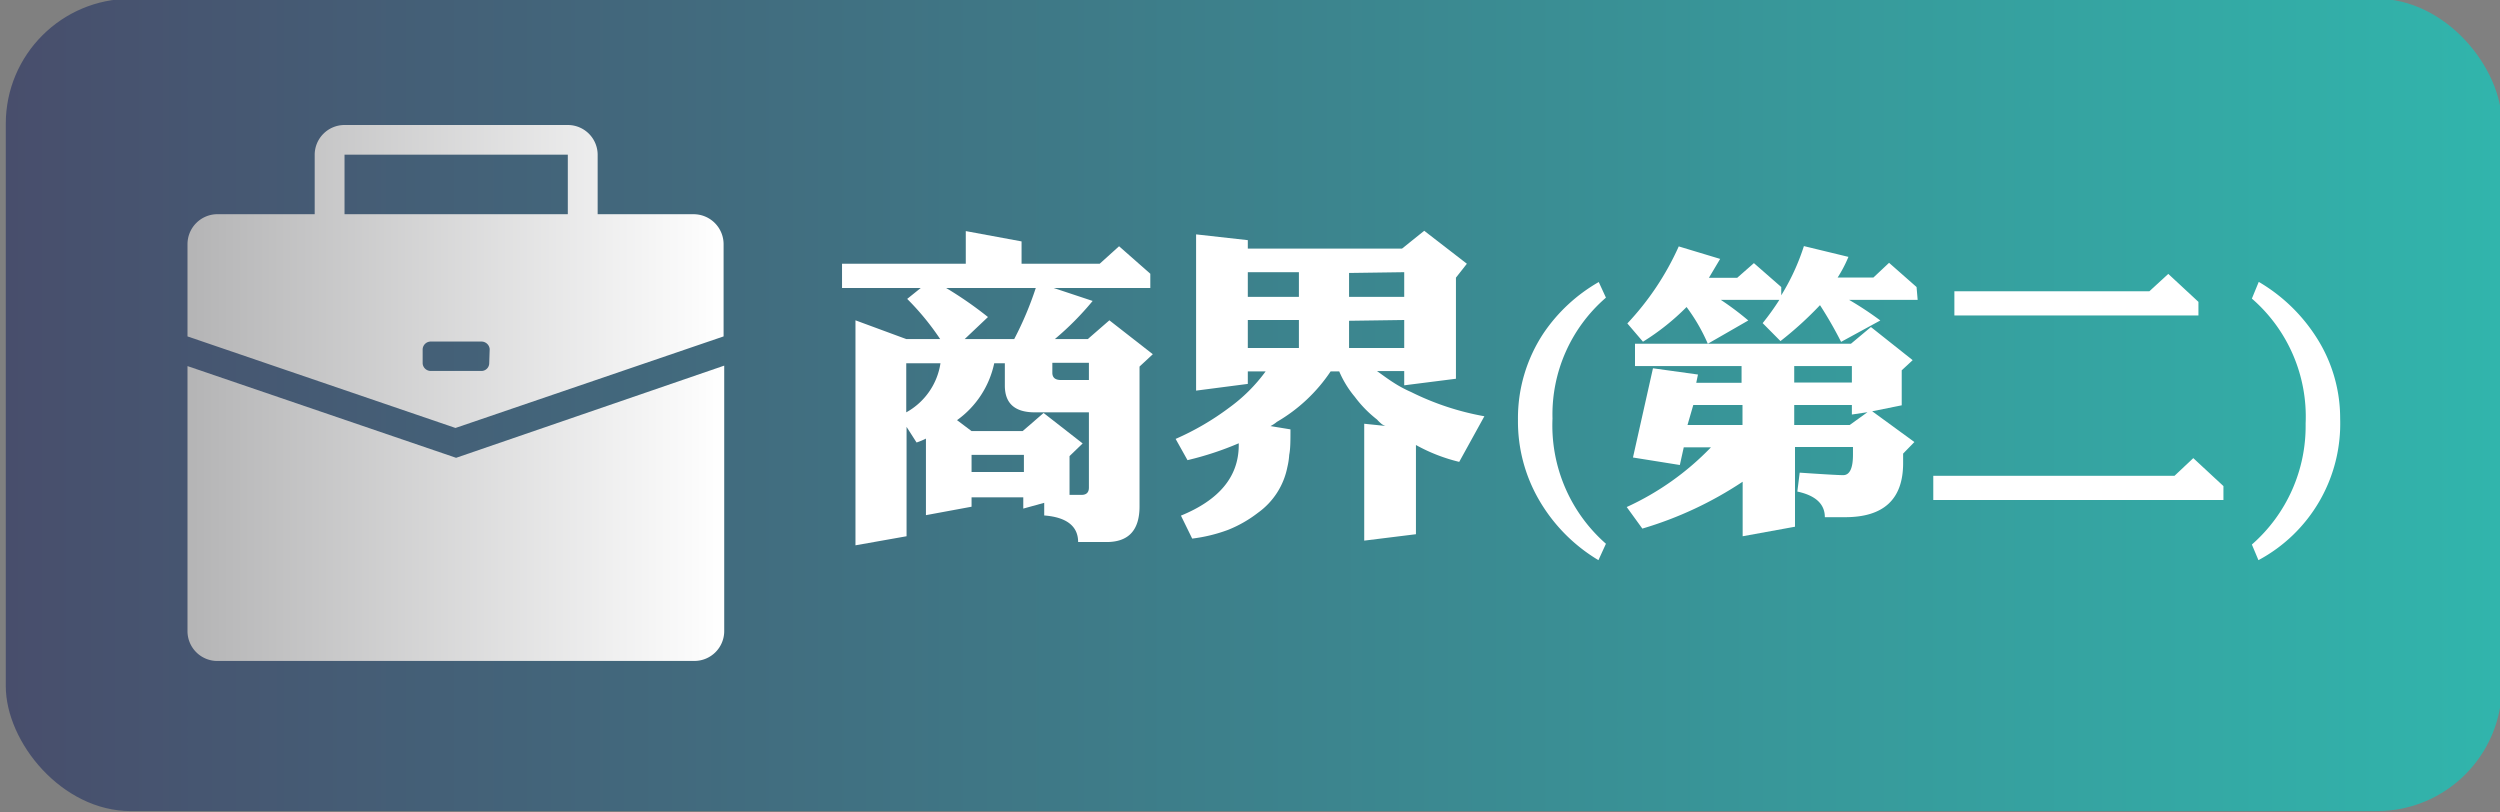 <svg id="圖層_1" data-name="圖層 1" xmlns="http://www.w3.org/2000/svg" xmlns:xlink="http://www.w3.org/1999/xlink" viewBox="0 0 160 52"><rect x="0" y="0" width="160" height="52" fill="#808080" stroke="none"/><defs><style>.cls-1{fill:url(#未命名漸層_6);}.cls-2{fill:url(#未命名的渐变_114);}.cls-3{fill:url(#未命名的渐变_114-2);}.cls-4{fill:#fff;}</style><linearGradient id="未命名漸層_6" x1="-576.01" y1="-1680.8" x2="-416.25" y2="-1680.8" gradientTransform="translate(576.38 1706.72)" gradientUnits="userSpaceOnUse"><stop offset="0" stop-color="#31b5ac"/><stop offset="1" stop-color="#484e6c"/></linearGradient><linearGradient id="未命名的渐变_114" x1="12.04" y1="17.69" x2="46.35" y2="17.69" gradientUnits="userSpaceOnUse"><stop offset="0.01" stop-color="#b5b5b6"/><stop offset="1" stop-color="#fff"/></linearGradient><linearGradient id="未命名的渐变_114-2" x1="12.04" y1="32.87" x2="46.35" y2="32.87" xlink:href="#未命名的渐变_114"/></defs><title>商界第二</title><rect class="cls-1" x="0.38" y="-0.07" width="159.75" height="51.99" rx="8" transform="translate(160.5 51.84) rotate(180)"/><path class="cls-2" d="M44.44,13.71H38.25V9.9A1.91,1.91,0,0,0,36.34,8H22.05a1.91,1.91,0,0,0-1.91,1.9v3.81H14A1.92,1.92,0,0,0,12,15.62v5.91l17.15,5.86,17.16-5.86V15.62a1.92,1.92,0,0,0-1.91-1.91ZM22.05,9.9H36.34v3.81H22.05Zm9.26,13.37a.5.5,0,0,1-.54.47H27.6a.52.52,0,0,1-.55-.47v-.93a.52.52,0,0,1,.55-.48h3.19a.53.53,0,0,1,.55.48Zm0,0"/><path class="cls-3" d="M12,23.43v17A1.91,1.91,0,0,0,14,42.3H44.44a1.91,1.91,0,0,0,1.91-1.9v-17L29.19,29.3Zm0,0"/><path class="cls-4" d="M76.55,15l3.31.37v.54h9.87l1.42-1.14,2.73,2.11-.7.89v6.47l-3.31.42v-.91H88.13c.34.24.67.49,1,.7a7.86,7.86,0,0,0,1.18.64A17.31,17.31,0,0,0,95,26.64l-1.61,2.92a11,11,0,0,1-2.77-1.08v5.71l-3.31.41V27.12l1.36.14a.79.79,0,0,1-.31-.18,2.5,2.5,0,0,1-.23-.23,7.48,7.48,0,0,1-1.42-1.45,6.49,6.49,0,0,1-1-1.63h-.55A10.45,10.45,0,0,1,81.72,27a2.18,2.18,0,0,1-.41.27l1.28.21c0,.7,0,1.24-.08,1.63a4.54,4.54,0,0,1-.12.79,4.7,4.7,0,0,1-1.87,2.91,7.92,7.92,0,0,1-1.92,1.1,10.06,10.06,0,0,1-2.3.56L75.58,33c2.44-1,3.68-2.48,3.7-4.47v-.16A20,20,0,0,1,76,29.45l-.76-1.36a17.16,17.16,0,0,0,3.43-2A10.53,10.53,0,0,0,81,23.77H79.86v.8L76.55,25ZM79.86,19h3.27V17.42H79.86Zm0,3.27h3.27V20.48H79.86Zm6.48-4.8V19h3.53V17.42Zm0,3.06v1.74h3.53V20.48Z"/><path class="cls-4" d="M73.78,22.67l-.85.79v8.95c0,1.52-.7,2.28-2.11,2.28H69v0c0-1-.72-1.59-2.17-1.7l0-.81-1.34.37v-.72H62.18v.6l-2.92.54V28.07a4.16,4.16,0,0,1-.6.25l-.64-1v7l-3.27.58V20.5L58,21.7h2.17a16.71,16.71,0,0,0-2.11-2.57l.87-.7H53.89V16.88h7.92V14.79l3.57.66v1.43h5l1.24-1.12,2,1.76v.91H67.43l2.5.83a18.6,18.6,0,0,1-2.42,2.44h2.11L71,20.5Zm-13.59.58H58v3.14A4.33,4.33,0,0,0,60.19,23.25Zm6.1-4.82H60.55a24.39,24.39,0,0,1,2.68,1.86L61.74,21.7h3.17A21.43,21.43,0,0,0,66.29,18.43Zm3.4,12.78V26.39H66.23q-1.92,0-1.92-1.71V23.25h-.68a6,6,0,0,1-2.38,3.64l.93.7h3.27l1.34-1.16,2.5,1.95-.84.81v2.48l.72,0C69.51,31.69,69.69,31.53,69.69,31.21Zm-4.16-1v-1.1H62.18v1.1Zm4.16-5.89v-1.1H67.35v.64c0,.3.18.46.54.46Z"/><path class="cls-4" d="M102.78,34.8l-.48,1.05A10.77,10.77,0,0,1,98.5,32a10,10,0,0,1-1.35-5.12,9.83,9.83,0,0,1,1.64-5.56,10.64,10.64,0,0,1,3.53-3.27l.46,1a9.88,9.88,0,0,0-3.42,7.74A10.07,10.07,0,0,0,102.78,34.8Z"/><path class="cls-4" d="M122.73,19.19h-4.39a21.23,21.23,0,0,1,2,1.32l-2.51,1.37a26,26,0,0,0-1.35-2.35,22.68,22.68,0,0,1-2.53,2.3l-1.14-1.15a16.4,16.4,0,0,0,1.07-1.49h-3.75a18.51,18.51,0,0,1,1.76,1.32L109.3,22a11.54,11.54,0,0,0-1.36-2.35,15.13,15.13,0,0,1-2.79,2.22l-1-1.17a17.79,17.79,0,0,0,3.29-4.93l2.65.8-.72,1.21h1.81l1.07-.94L114,18.37v.53a14.28,14.28,0,0,0,1.45-3.15l2.85.69a8.42,8.42,0,0,1-.69,1.32h2.29l1-.94,1.76,1.55Zm-.21,9.1-.72.74v.61q0,3.46-3.71,3.46h-1.3c0-.84-.59-1.39-1.76-1.64l.15-1.21c1.61.11,2.53.16,2.78.16.42,0,.63-.44.63-1.3v-.5h-3.71v5.1l-3.35.61V30.83a23.7,23.7,0,0,1-6.42,3l-1-1.38a17.69,17.69,0,0,0,5.39-3.82h-1.74l-.25,1.13-3-.48,1.28-5.71,2.88.4-.11.53h2.9V23.43h-6.82V22h13.82l1.28-1.07,2.67,2.12-.7.65v2.24l-1.89.38Zm-11-1.09V25.92h-3.15L108,27.2Zm7-2.72V23.43h-3.69v1.05Zm1,1.9-1,.15v-.61h-3.69V27.2h3.55Z"/><path class="cls-4" d="M142.3,32H123.73V30.45h15.44l1.2-1.13,1.93,1.79Zm-1.6-11.81H125.08V18.64h12.48l1.21-1.11,1.93,1.79Z"/><path class="cls-4" d="M149.77,26.8a9.9,9.9,0,0,1-5.23,9.05l-.42-1a10.07,10.07,0,0,0,3.44-7.74,10,10,0,0,0-3.44-8l.44-1.07a10.92,10.92,0,0,1,3.74,3.63A9.57,9.57,0,0,1,149.77,26.8Z"/></svg>